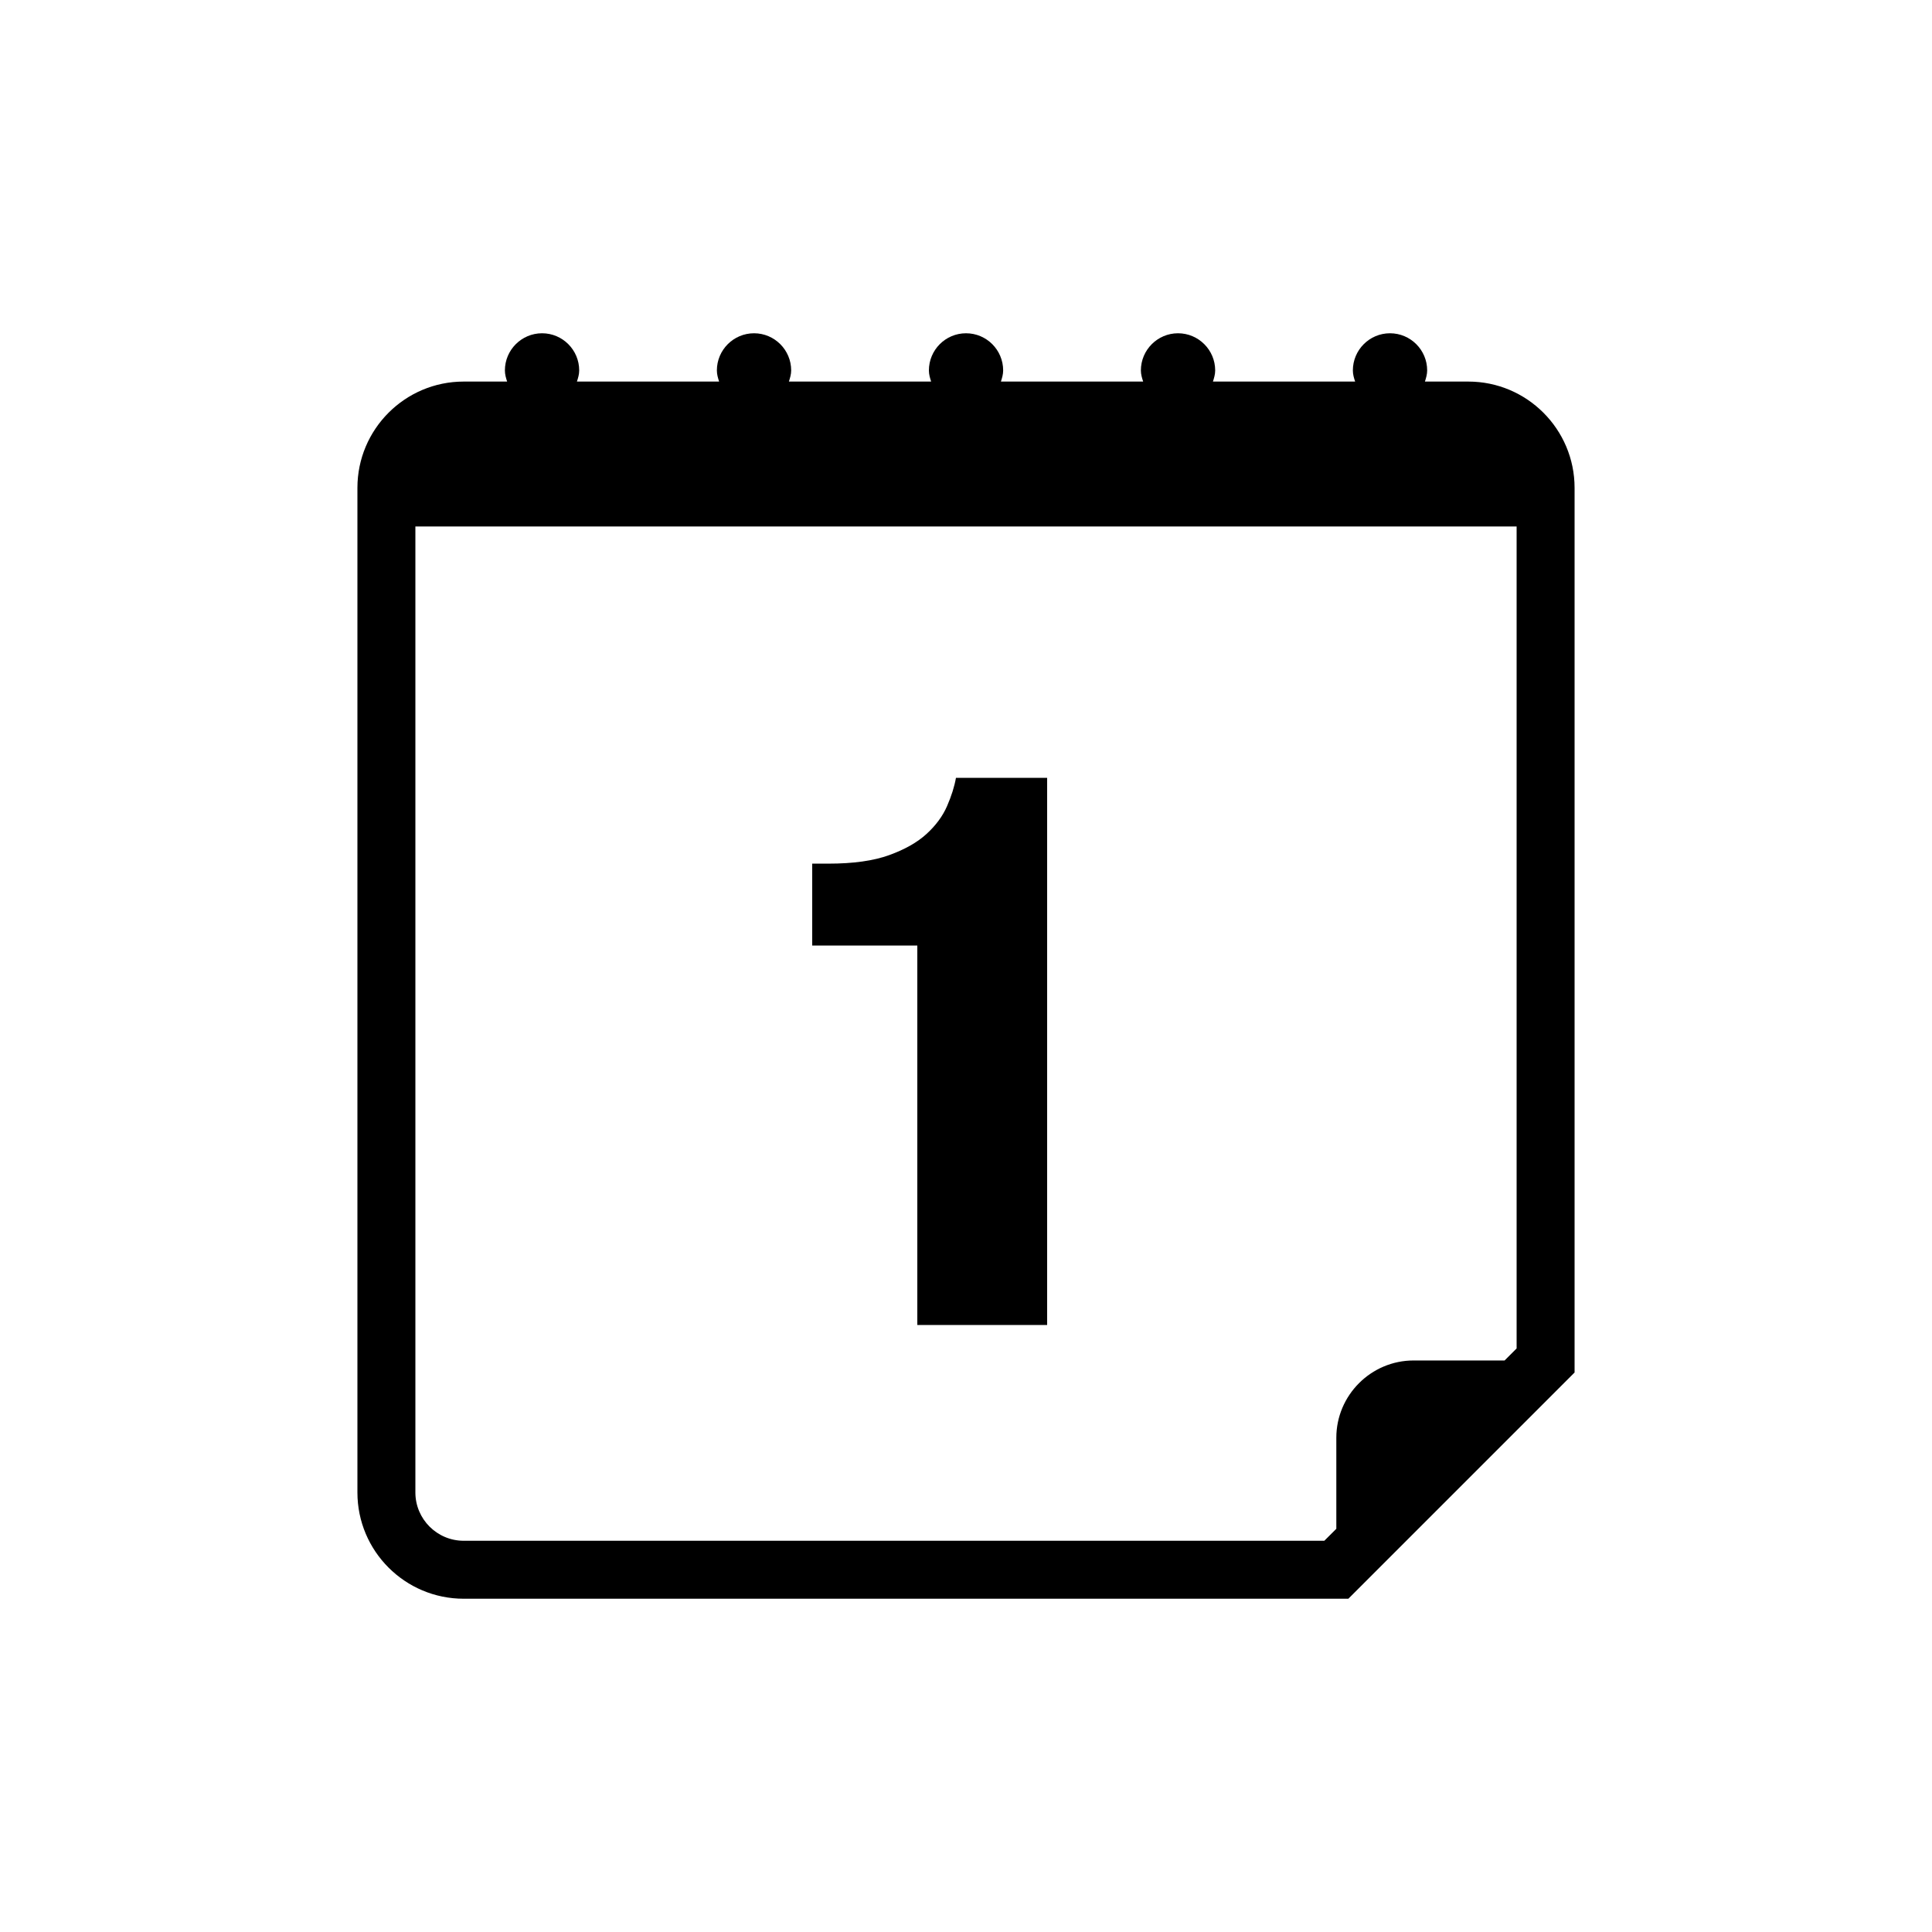 <?xml version="1.0" encoding="utf-8"?>
<!-- Generator: Adobe Illustrator 16.0.0, SVG Export Plug-In . SVG Version: 6.00 Build 0)  -->
<!DOCTYPE svg PUBLIC "-//W3C//DTD SVG 1.1//EN" "http://www.w3.org/Graphics/SVG/1.1/DTD/svg11.dtd">
<svg version="1.1" id="Layer_1" xmlns="http://www.w3.org/2000/svg" xmlns:xlink="http://www.w3.org/1999/xlink" x="0px" y="0px"
	 width="50px" height="50px" viewBox="0 0 50 50" enable-background="new 0 0 50 50" xml:space="preserve">
<g>
	<path d="M38,9.875h-1.123c0.029-0.092,0.058-0.186,0.058-0.288c0-0.53-0.431-0.962-0.962-0.962s-0.961,0.432-0.961,0.962
		c0,0.103,0.028,0.196,0.059,0.288h-3.68c0.029-0.092,0.058-0.186,0.058-0.288c0-0.53-0.431-0.962-0.962-0.962
		c-0.53,0-0.961,0.432-0.961,0.962c0,0.103,0.029,0.196,0.059,0.288h-3.681c0.029-0.092,0.058-0.186,0.058-0.288
		c0-0.53-0.43-0.962-0.961-0.962s-0.961,0.432-0.961,0.962c0,0.103,0.028,0.196,0.058,0.288h-3.681
		c0.029-0.092,0.059-0.186,0.059-0.288c0-0.53-0.431-0.962-0.961-0.962c-0.531,0-0.962,0.432-0.962,0.962
		c0,0.103,0.028,0.196,0.058,0.288h-3.68c0.03-0.092,0.059-0.186,0.059-0.288c0-0.53-0.43-0.962-0.961-0.962
		s-0.962,0.432-0.962,0.962c0,0.103,0.028,0.196,0.058,0.288H12c-1.518,0-2.75,1.234-2.75,2.75v26c0,1.518,1.232,2.75,2.75,2.75
		h22.895l5.855-5.855V12.625C40.75,11.109,39.517,9.875,38,9.875z M39.25,34.898l-0.311,0.311h-2.355c-1.101,0-2,0.9-2,2v2.356
		l-0.311,0.31H12c-0.689,0-1.25-0.561-1.25-1.25v-25h28.5V34.898z"/>
	<path d="M23.74,34.291h3.36v-14.16h-2.36c-0.04,0.227-0.117,0.47-0.23,0.73c-0.113,0.26-0.29,0.5-0.53,0.72
		c-0.24,0.22-0.563,0.403-0.97,0.55c-0.407,0.147-0.93,0.22-1.57,0.22h-0.42v2.12h2.72V34.291z"/>
</g>
</svg>
